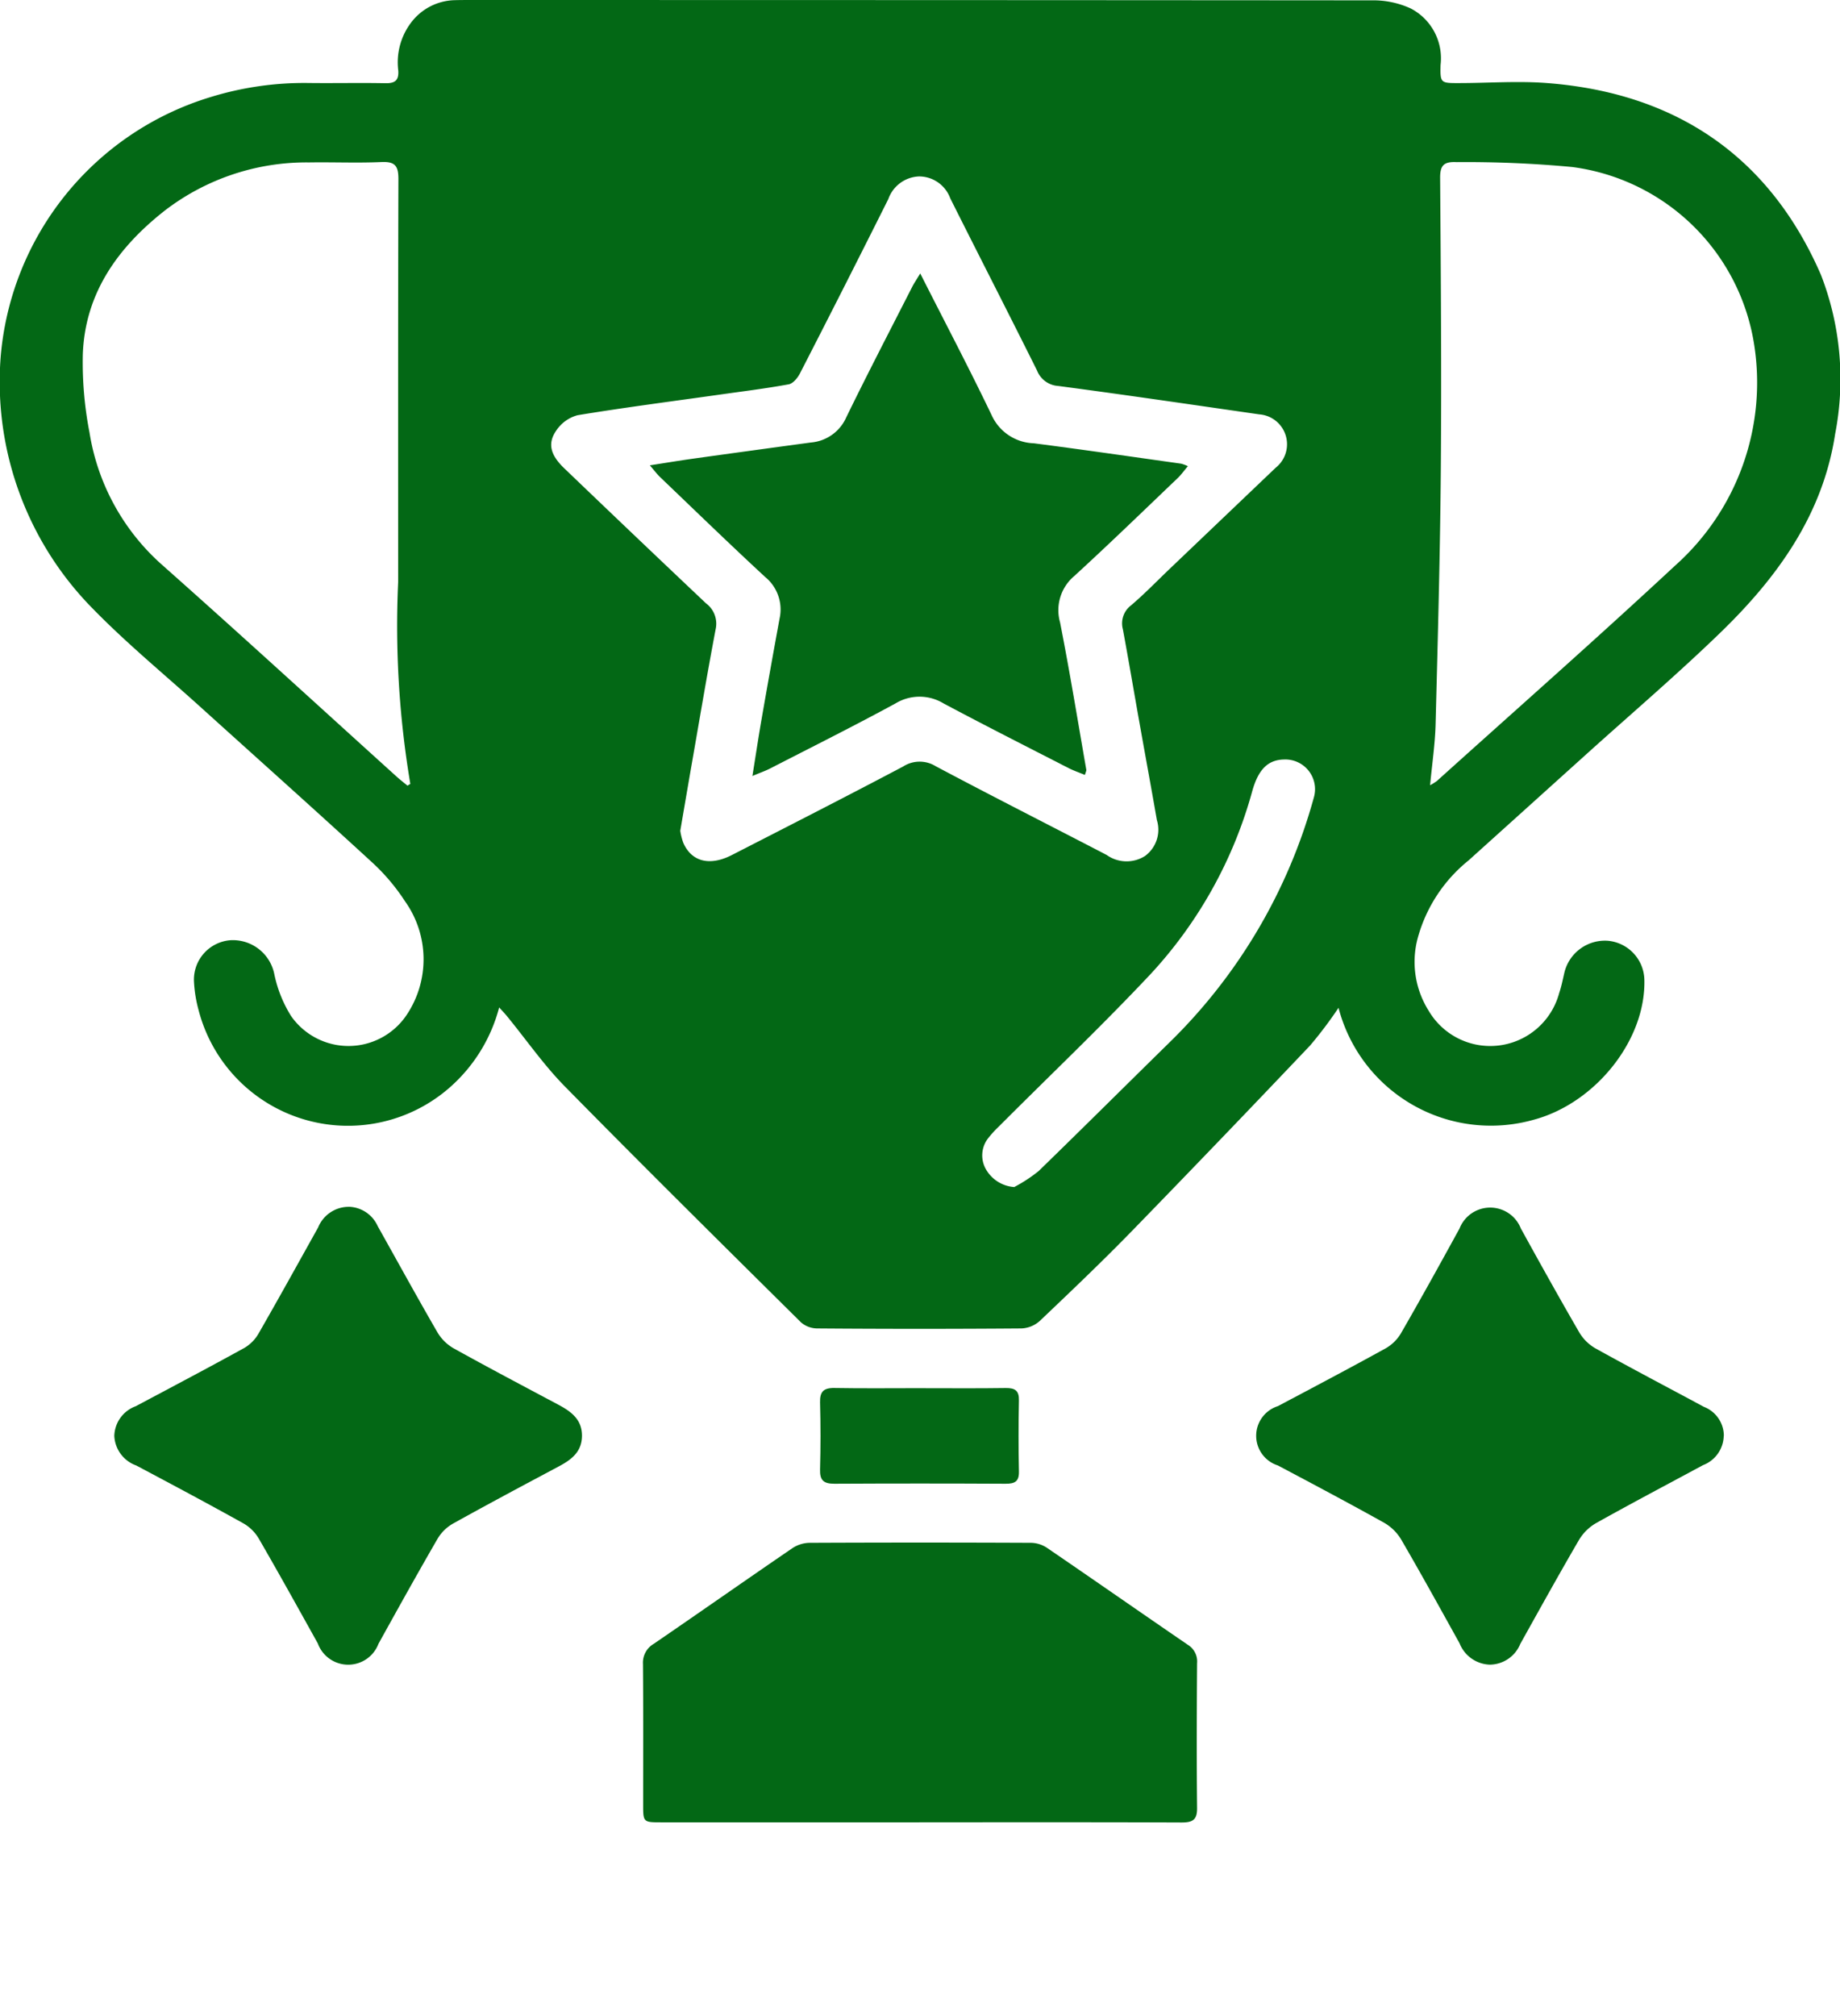 <svg id="Group_9" data-name="Group 9" xmlns="http://www.w3.org/2000/svg" xmlns:xlink="http://www.w3.org/1999/xlink" width="95.38" height="104.445" viewBox="0 0 95.38 104.445">
  <defs>
    <clipPath id="clip-path">
      <rect id="Rectangle_10" data-name="Rectangle 10" width="95.38" height="104.445" fill="#036815"/>
    </clipPath>
  </defs>
  <g id="Group_8" data-name="Group 8" clip-path="url(#clip-path)">
    <path id="Path_96" data-name="Path 96" d="M69.389,52.214a21.467,21.467,0,0,1-1.475,1.957Q63.33,59,58.69,63.77c-1.558,1.6-3.175,3.139-4.793,4.677a1.522,1.522,0,0,1-.942.387q-5.3.041-10.6,0a1.308,1.308,0,0,1-.835-.316c-4.1-4.06-8.2-8.116-12.245-12.229-1.1-1.119-2-2.424-3-3.642-.108-.133-.228-.257-.4-.447a8.318,8.318,0,0,1-2.8,4.349,8,8,0,0,1-12.785-4.225,6.869,6.869,0,0,1-.237-1.513,2.049,2.049,0,0,1,1.89-2.093,2.192,2.192,0,0,1,2.269,1.722,6.59,6.59,0,0,0,.88,2.211,3.629,3.629,0,0,0,6.005-.088,5.179,5.179,0,0,0-.1-5.859,10.515,10.515,0,0,0-1.641-1.958c-2.972-2.731-5.985-5.42-8.98-8.126-1.857-1.678-3.8-3.274-5.545-5.06a16.724,16.724,0,0,1-4.8-13.021A15.4,15.4,0,0,1,10.9,5.035,16.478,16.478,0,0,1,15.942,4.3c1.345.018,2.691-.015,4.036.012.509.01.7-.157.667-.655a3.413,3.413,0,0,1,.65-2.467A2.919,2.919,0,0,1,23.565.009c.2-.006.41-.008.616-.008Q47.647,0,71.113.018a4.642,4.642,0,0,1,2.024.425,2.912,2.912,0,0,1,1.538,2.92c-.023.941,0,.945.955.942,1.527,0,3.063-.12,4.58,0,6.749.522,11.55,3.875,14.183,9.939a14.914,14.914,0,0,1,.734,8.249c-.636,4.173-2.99,7.425-5.951,10.291-2.25,2.178-4.641,4.218-6.97,6.319q-3.041,2.743-6.083,5.483A7.8,7.8,0,0,0,73.5,48.571a4.75,4.75,0,0,0,.557,3.8,3.7,3.7,0,0,0,6.765-.912c.123-.358.193-.733.28-1.1a2.164,2.164,0,0,1,2.223-1.614,2.078,2.078,0,0,1,1.914,2.011c.085,3.14-2.546,6.414-5.743,7.266a8.161,8.161,0,0,1-10.113-5.81m4.743-11.52a3.454,3.454,0,0,0,.354-.221c4.121-3.713,8.286-7.381,12.346-11.158a12.7,12.7,0,0,0,4.081-11.6A10.985,10.985,0,0,0,81.5,8.654,59.174,59.174,0,0,0,75.506,8.4c-.654-.032-.858.164-.854.816.036,5,.076,10,.037,14.993-.035,4.438-.158,8.876-.272,13.313-.026,1.015-.179,2.027-.286,3.176m-53.011.013.15-.093a49.4,49.4,0,0,1-.631-10.462c0-6.961-.008-13.923.013-20.884,0-.661-.163-.908-.876-.876-1.251.056-2.506,0-3.759.02a12.057,12.057,0,0,0-7.481,2.5C6.1,12.83,4.4,15.208,4.293,18.373a18.971,18.971,0,0,0,.348,4.047,11.579,11.579,0,0,0,3.722,6.814c4.1,3.634,8.141,7.341,12.207,11.016.177.16.367.305.55.458m14.144,2.346a3.24,3.24,0,0,0,.154.613c.429.985,1.372,1.226,2.522.636,2.963-1.518,5.93-3.03,8.873-4.584A1.581,1.581,0,0,1,48.5,39.7c2.939,1.562,5.911,3.064,8.865,4.6a1.781,1.781,0,0,0,1.99.053,1.688,1.688,0,0,0,.614-1.86c-.295-1.692-.607-3.381-.908-5.073-.285-1.6-.557-3.209-.854-4.811a1.17,1.17,0,0,1,.421-1.24c.671-.569,1.283-1.2,1.92-1.812q2.791-2.662,5.582-5.323a1.553,1.553,0,0,0-.857-2.764c-3.471-.5-6.94-1.011-10.416-1.471a1.263,1.263,0,0,1-1.1-.8c-1.485-2.983-3.009-5.948-4.5-8.926a1.723,1.723,0,0,0-1.617-1.131,1.759,1.759,0,0,0-1.591,1.17q-2.266,4.531-4.583,9.038c-.119.232-.357.523-.582.564-1.186.217-2.385.365-3.579.534-2.457.347-4.92.664-7.368,1.067a1.931,1.931,0,0,0-1.1.791c-.467.67-.307,1.269.41,1.957q3.663,3.513,7.351,7a1.313,1.313,0,0,1,.5,1.336c-.43,2.258-.809,4.524-1.205,6.788-.207,1.186-.409,2.374-.63,3.662M52.588,61.5a7.745,7.745,0,0,0,1.252-.821c2.265-2.2,4.5-4.425,6.75-6.632A28.173,28.173,0,0,0,68.112,41.3a1.539,1.539,0,0,0-1.55-1.946c-.827.016-1.323.5-1.641,1.609a22.81,22.81,0,0,1-5.255,9.485c-2.54,2.705-5.239,5.268-7.866,7.9a5.941,5.941,0,0,0-.59.646,1.446,1.446,0,0,0-.108,1.583,1.835,1.835,0,0,0,1.485.931" transform="translate(0 0)" fill="#036815"/>
    <path id="Path_97" data-name="Path 97" d="M136,312.555q-6.7,0-13.4,0c-.9,0-.915-.012-.915-.9,0-2.432.01-4.864-.009-7.3a1.128,1.128,0,0,1,.558-1.049c2.406-1.645,4.791-3.321,7.2-4.965a1.668,1.668,0,0,1,.88-.269q5.743-.026,11.485,0a1.541,1.541,0,0,1,.812.255c2.445,1.669,4.873,3.363,7.316,5.034a1.01,1.01,0,0,1,.472.951c-.017,2.5-.026,5,0,7.5.007.607-.22.753-.8.751-4.535-.017-9.069-.01-13.6-.009" transform="translate(-88.346 -218.13)" fill="#036815"/>
    <path id="Path_99" data-name="Path 99" d="M33.8,233.166a1.693,1.693,0,0,1,1.493,1.005c1.029,1.835,2.041,3.68,3.095,5.5a2.309,2.309,0,0,0,.834.826c1.8,1,3.624,1.961,5.442,2.929.669.356,1.228.774,1.217,1.623-.011.813-.542,1.219-1.193,1.565-1.839.979-3.677,1.959-5.5,2.972a2.187,2.187,0,0,0-.792.78c-1.043,1.8-2.054,3.623-3.064,5.443a1.677,1.677,0,0,1-3.144-.017c-1.013-1.819-2.022-3.64-3.066-5.442a2.183,2.183,0,0,0-.792-.78c-1.839-1.023-3.7-2.015-5.557-3a1.714,1.714,0,0,1-1.135-1.528,1.687,1.687,0,0,1,1.112-1.542c1.881-1,3.762-1.991,5.625-3.018a2.038,2.038,0,0,0,.738-.743c1.049-1.825,2.066-3.666,3.09-5.5a1.715,1.715,0,0,1,1.592-1.071" transform="translate(-15.713 -170.636)" fill="#036815"/>
    <path id="Path_100" data-name="Path 100" d="M261.948,245.152a1.664,1.664,0,0,1-1.071,1.52c-1.855,1-3.717,1.981-5.554,3.009a2.464,2.464,0,0,0-.88.872c-1.038,1.78-2.036,3.582-3.04,5.381a1.725,1.725,0,0,1-1.584,1.077,1.749,1.749,0,0,1-1.565-1.106c-1-1.8-1.994-3.605-3.031-5.386a2.456,2.456,0,0,0-.887-.865c-1.819-1.014-3.66-1.989-5.5-2.965a1.612,1.612,0,0,1,0-3.073c1.861-.985,3.724-1.968,5.568-2.984a2.164,2.164,0,0,0,.8-.77c1.04-1.8,2.048-3.626,3.049-5.451a1.708,1.708,0,0,1,3.179,0c.991,1.8,1.994,3.6,3.028,5.385a2.312,2.312,0,0,0,.836.825c1.861,1.033,3.746,2.022,5.621,3.03a1.615,1.615,0,0,1,1.037,1.5" transform="translate(-172.595 -170.756)" fill="#036815"/>
    <path id="Path_101" data-name="Path 101" d="M160.369,268.193c1.479,0,2.959.014,4.438-.008.493-.008.7.142.686.647q-.038,1.838,0,3.677c.012.514-.207.637-.691.635q-4.438-.023-8.877,0c-.573,0-.756-.192-.741-.739q.047-1.737,0-3.476c-.014-.547.176-.756.745-.746,1.479.026,2.959.009,4.438.009" transform="translate(-112.675 -196.263)" fill="#036815"/>
    <path id="Path_102" data-name="Path 102" d="M137,52.832c1.3,2.569,2.551,4.941,3.708,7.357a2.485,2.485,0,0,0,2.178,1.444c2.551.329,5.1.7,7.643,1.057a2.21,2.21,0,0,1,.346.128c-.2.235-.347.445-.529.619-1.779,1.7-3.544,3.409-5.357,5.071a2.312,2.312,0,0,0-.742,2.4c.5,2.537.917,5.092,1.361,7.64.01.058-.031.124-.072.27-.3-.126-.591-.224-.86-.362-2.156-1.105-4.318-2.2-6.455-3.337a2.4,2.4,0,0,0-2.5-.008c-2.146,1.168-4.336,2.259-6.511,3.377-.232.119-.483.205-.909.384.178-1.109.321-2.065.487-3.016q.448-2.57.92-5.136a2.174,2.174,0,0,0-.744-2.157c-1.84-1.7-3.635-3.442-5.443-5.172-.168-.161-.308-.351-.537-.615.844-.131,1.553-.25,2.265-.349q3.044-.424,6.089-.835a2.2,2.2,0,0,0,1.829-1.306c1.106-2.269,2.272-4.511,3.418-6.761.095-.186.214-.359.414-.69" transform="translate(-89.298 -38.664)" fill="#036815"/>
  </g>
</svg>
